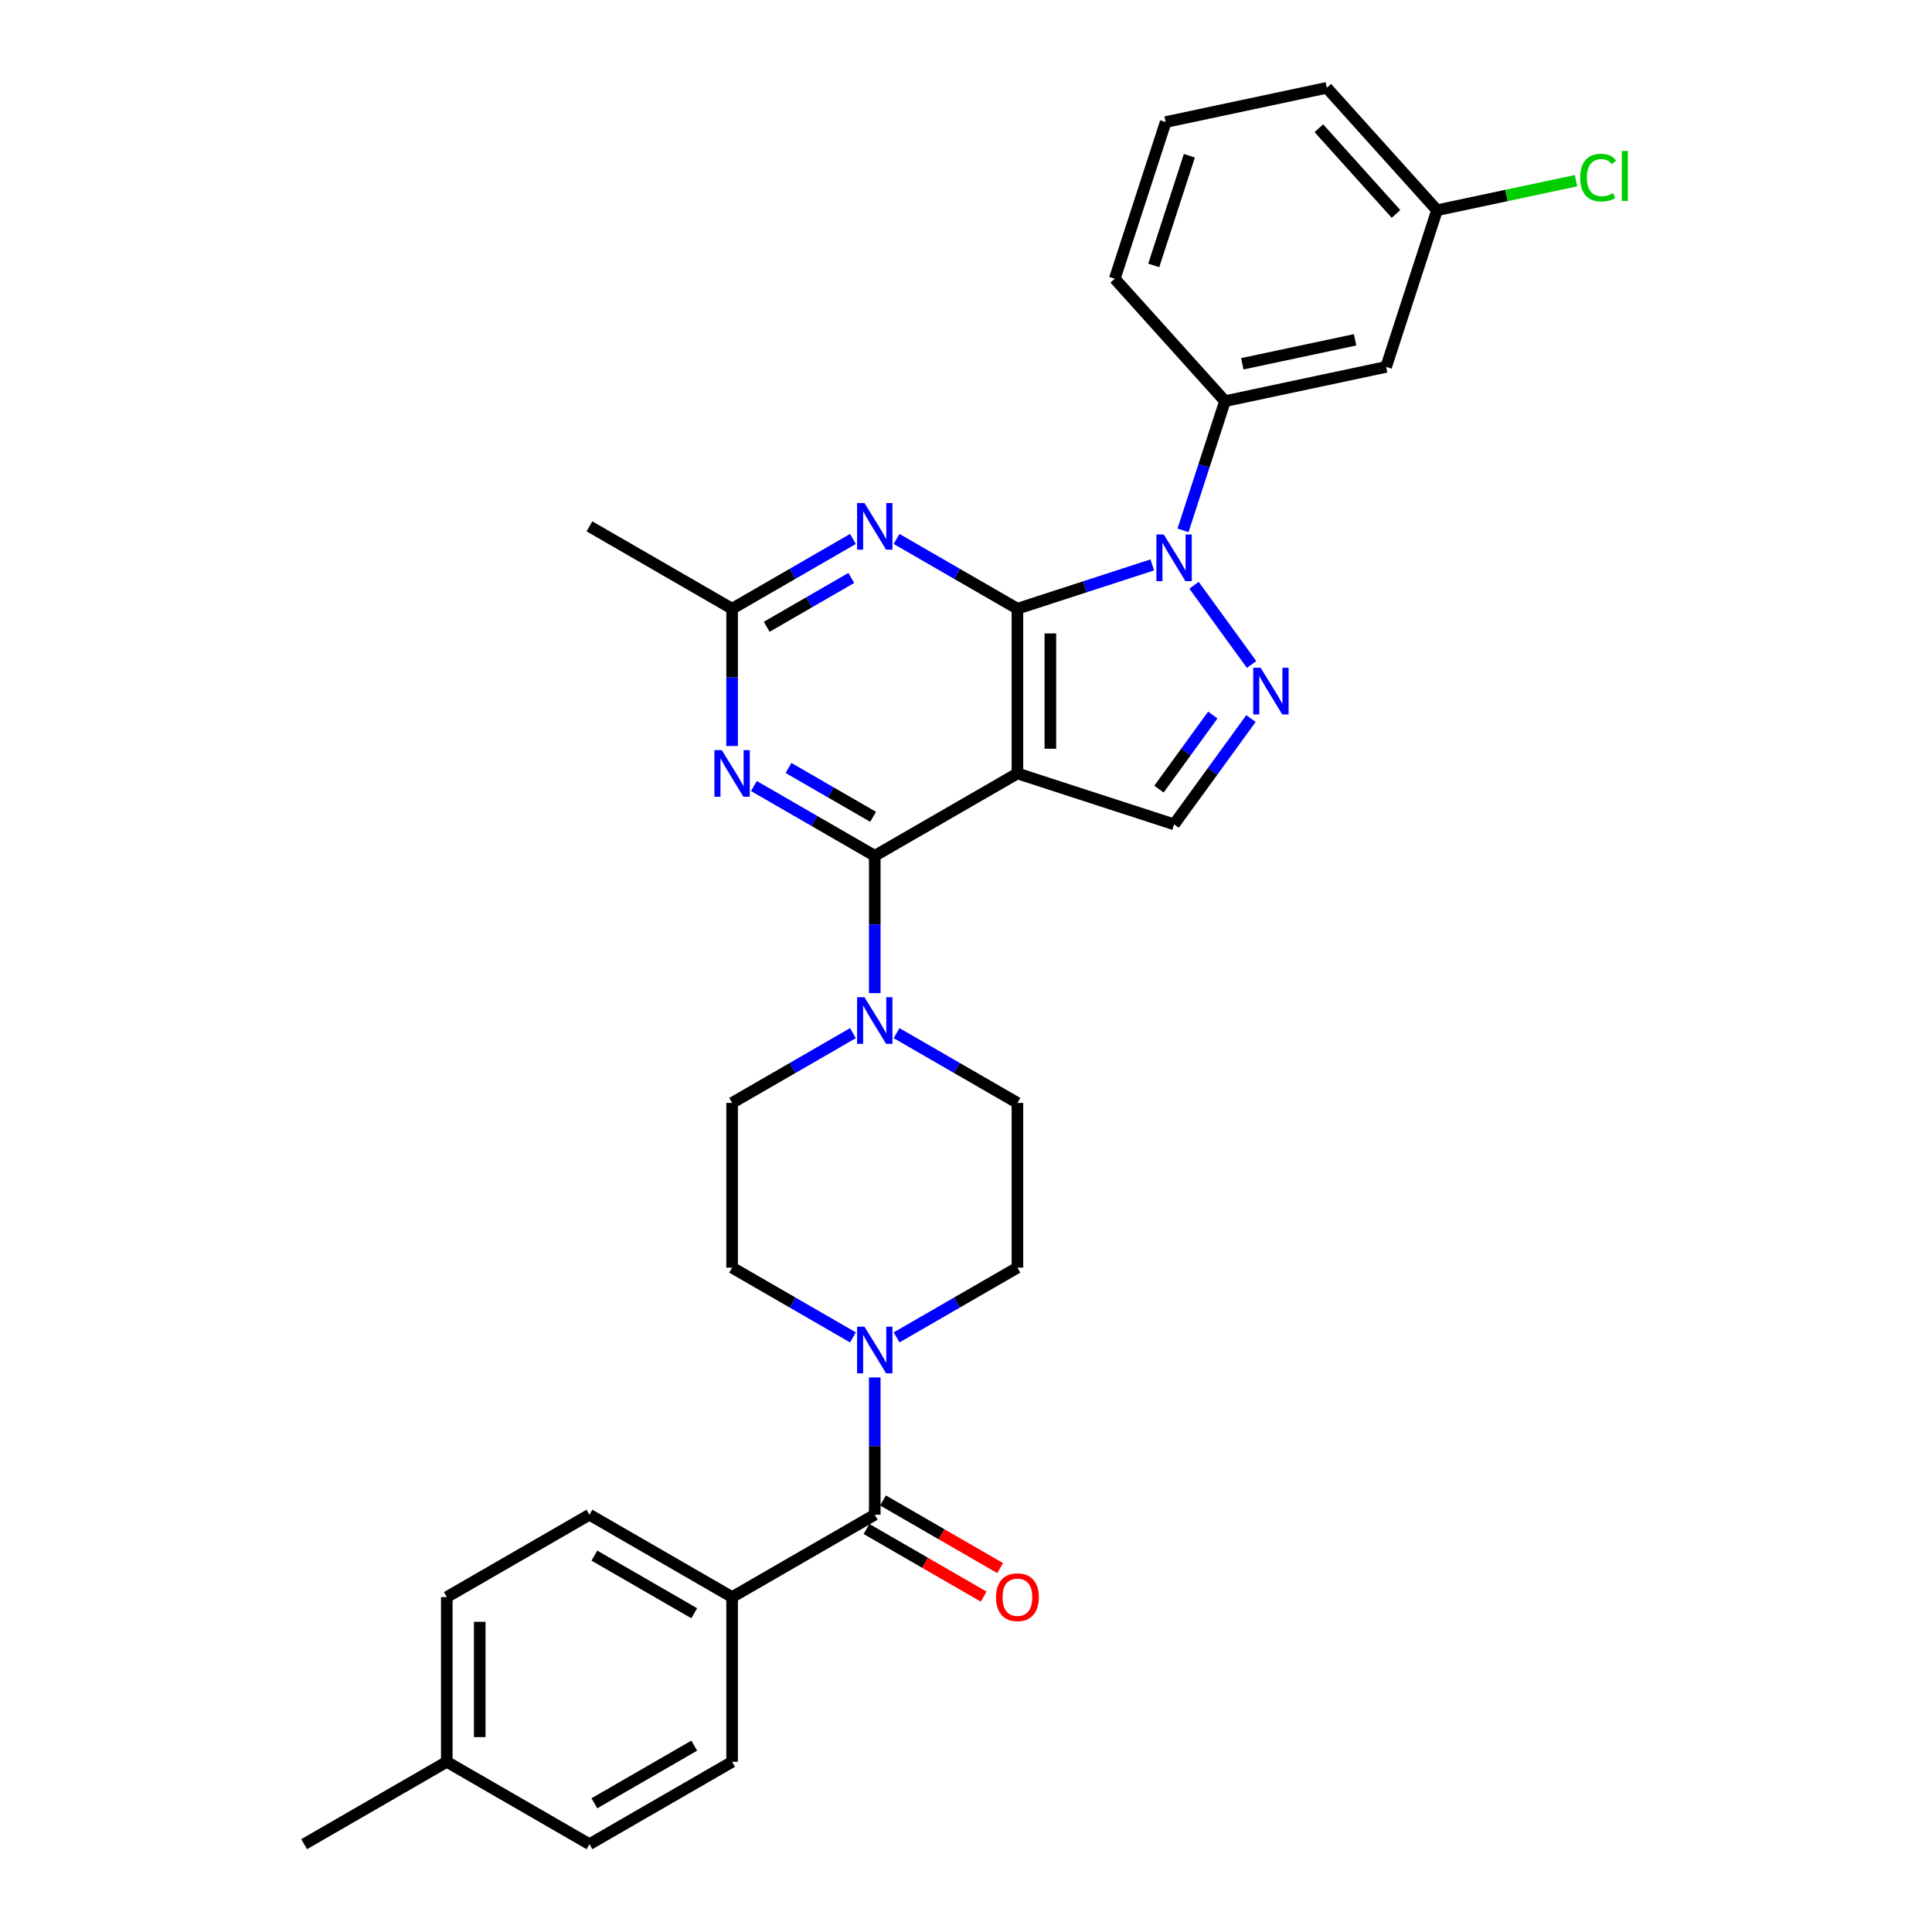 <?xml version='1.0' encoding='iso-8859-1'?>
<svg version='1.1' baseProfile='full'
              xmlns='http://www.w3.org/2000/svg'
                      xmlns:rdkit='http://www.rdkit.org/xml'
                      xmlns:xlink='http://www.w3.org/1999/xlink'
                  xml:space='preserve'
width='1000px' height='1000px' viewBox='0 0 1000 1000'>
<!-- END OF HEADER -->
<rect style='opacity:1.0;fill:#FFFFFF;stroke:none' width='1000' height='1000' x='0' y='0'> </rect>
<path class='bond-0' d='M 526.617,315.072 L 526.617,400.335' style='fill:none;fill-rule:evenodd;stroke:#000000;stroke-width:6px;stroke-linecap:butt;stroke-linejoin:miter;stroke-opacity:1' />
<path class='bond-0' d='M 543.669,327.862 L 543.669,387.546' style='fill:none;fill-rule:evenodd;stroke:#000000;stroke-width:6px;stroke-linecap:butt;stroke-linejoin:miter;stroke-opacity:1' />
<path class='bond-1' d='M 526.617,315.072 L 561.517,303.732' style='fill:none;fill-rule:evenodd;stroke:#000000;stroke-width:6px;stroke-linecap:butt;stroke-linejoin:miter;stroke-opacity:1' />
<path class='bond-1' d='M 561.517,303.732 L 596.418,292.393' style='fill:none;fill-rule:evenodd;stroke:#0000FF;stroke-width:6px;stroke-linecap:butt;stroke-linejoin:miter;stroke-opacity:1' />
<path class='bond-4' d='M 526.617,315.072 L 495.341,297.015' style='fill:none;fill-rule:evenodd;stroke:#000000;stroke-width:6px;stroke-linecap:butt;stroke-linejoin:miter;stroke-opacity:1' />
<path class='bond-4' d='M 495.341,297.015 L 464.065,278.958' style='fill:none;fill-rule:evenodd;stroke:#0000FF;stroke-width:6px;stroke-linecap:butt;stroke-linejoin:miter;stroke-opacity:1' />
<path class='bond-2' d='M 526.617,400.335 L 452.777,442.967' style='fill:none;fill-rule:evenodd;stroke:#000000;stroke-width:6px;stroke-linecap:butt;stroke-linejoin:miter;stroke-opacity:1' />
<path class='bond-6' d='M 526.617,400.335 L 607.707,426.683' style='fill:none;fill-rule:evenodd;stroke:#000000;stroke-width:6px;stroke-linecap:butt;stroke-linejoin:miter;stroke-opacity:1' />
<path class='bond-3' d='M 618.027,302.929 L 647.822,343.938' style='fill:none;fill-rule:evenodd;stroke:#0000FF;stroke-width:6px;stroke-linecap:butt;stroke-linejoin:miter;stroke-opacity:1' />
<path class='bond-10' d='M 612.322,274.52 L 623.188,241.077' style='fill:none;fill-rule:evenodd;stroke:#0000FF;stroke-width:6px;stroke-linecap:butt;stroke-linejoin:miter;stroke-opacity:1' />
<path class='bond-10' d='M 623.188,241.077 L 634.054,207.635' style='fill:none;fill-rule:evenodd;stroke:#000000;stroke-width:6px;stroke-linecap:butt;stroke-linejoin:miter;stroke-opacity:1' />
<path class='bond-5' d='M 452.777,442.967 L 421.501,424.91' style='fill:none;fill-rule:evenodd;stroke:#000000;stroke-width:6px;stroke-linecap:butt;stroke-linejoin:miter;stroke-opacity:1' />
<path class='bond-5' d='M 421.501,424.91 L 390.225,406.853' style='fill:none;fill-rule:evenodd;stroke:#0000FF;stroke-width:6px;stroke-linecap:butt;stroke-linejoin:miter;stroke-opacity:1' />
<path class='bond-5' d='M 451.92,422.782 L 430.027,410.142' style='fill:none;fill-rule:evenodd;stroke:#000000;stroke-width:6px;stroke-linecap:butt;stroke-linejoin:miter;stroke-opacity:1' />
<path class='bond-5' d='M 430.027,410.142 L 408.134,397.502' style='fill:none;fill-rule:evenodd;stroke:#0000FF;stroke-width:6px;stroke-linecap:butt;stroke-linejoin:miter;stroke-opacity:1' />
<path class='bond-7' d='M 452.777,442.967 L 452.777,478.496' style='fill:none;fill-rule:evenodd;stroke:#000000;stroke-width:6px;stroke-linecap:butt;stroke-linejoin:miter;stroke-opacity:1' />
<path class='bond-7' d='M 452.777,478.496 L 452.777,514.025' style='fill:none;fill-rule:evenodd;stroke:#0000FF;stroke-width:6px;stroke-linecap:butt;stroke-linejoin:miter;stroke-opacity:1' />
<path class='bond-31' d='M 647.503,371.909 L 627.605,399.296' style='fill:none;fill-rule:evenodd;stroke:#0000FF;stroke-width:6px;stroke-linecap:butt;stroke-linejoin:miter;stroke-opacity:1' />
<path class='bond-31' d='M 627.605,399.296 L 607.707,426.683' style='fill:none;fill-rule:evenodd;stroke:#000000;stroke-width:6px;stroke-linecap:butt;stroke-linejoin:miter;stroke-opacity:1' />
<path class='bond-31' d='M 627.737,370.102 L 613.809,389.273' style='fill:none;fill-rule:evenodd;stroke:#0000FF;stroke-width:6px;stroke-linecap:butt;stroke-linejoin:miter;stroke-opacity:1' />
<path class='bond-31' d='M 613.809,389.273 L 599.88,408.444' style='fill:none;fill-rule:evenodd;stroke:#000000;stroke-width:6px;stroke-linecap:butt;stroke-linejoin:miter;stroke-opacity:1' />
<path class='bond-11' d='M 441.488,278.958 L 410.212,297.015' style='fill:none;fill-rule:evenodd;stroke:#0000FF;stroke-width:6px;stroke-linecap:butt;stroke-linejoin:miter;stroke-opacity:1' />
<path class='bond-11' d='M 410.212,297.015 L 378.937,315.072' style='fill:none;fill-rule:evenodd;stroke:#000000;stroke-width:6px;stroke-linecap:butt;stroke-linejoin:miter;stroke-opacity:1' />
<path class='bond-11' d='M 440.631,299.143 L 418.739,311.783' style='fill:none;fill-rule:evenodd;stroke:#0000FF;stroke-width:6px;stroke-linecap:butt;stroke-linejoin:miter;stroke-opacity:1' />
<path class='bond-11' d='M 418.739,311.783 L 396.846,324.423' style='fill:none;fill-rule:evenodd;stroke:#000000;stroke-width:6px;stroke-linecap:butt;stroke-linejoin:miter;stroke-opacity:1' />
<path class='bond-32' d='M 378.937,386.131 L 378.937,350.601' style='fill:none;fill-rule:evenodd;stroke:#0000FF;stroke-width:6px;stroke-linecap:butt;stroke-linejoin:miter;stroke-opacity:1' />
<path class='bond-32' d='M 378.937,350.601 L 378.937,315.072' style='fill:none;fill-rule:evenodd;stroke:#000000;stroke-width:6px;stroke-linecap:butt;stroke-linejoin:miter;stroke-opacity:1' />
<path class='bond-14' d='M 441.488,534.748 L 410.212,552.805' style='fill:none;fill-rule:evenodd;stroke:#0000FF;stroke-width:6px;stroke-linecap:butt;stroke-linejoin:miter;stroke-opacity:1' />
<path class='bond-14' d='M 410.212,552.805 L 378.937,570.862' style='fill:none;fill-rule:evenodd;stroke:#000000;stroke-width:6px;stroke-linecap:butt;stroke-linejoin:miter;stroke-opacity:1' />
<path class='bond-15' d='M 464.065,534.748 L 495.341,552.805' style='fill:none;fill-rule:evenodd;stroke:#0000FF;stroke-width:6px;stroke-linecap:butt;stroke-linejoin:miter;stroke-opacity:1' />
<path class='bond-15' d='M 495.341,552.805 L 526.617,570.862' style='fill:none;fill-rule:evenodd;stroke:#000000;stroke-width:6px;stroke-linecap:butt;stroke-linejoin:miter;stroke-opacity:1' />
<path class='bond-8' d='M 452.777,784.019 L 452.777,748.49' style='fill:none;fill-rule:evenodd;stroke:#000000;stroke-width:6px;stroke-linecap:butt;stroke-linejoin:miter;stroke-opacity:1' />
<path class='bond-8' d='M 452.777,748.49 L 452.777,712.961' style='fill:none;fill-rule:evenodd;stroke:#0000FF;stroke-width:6px;stroke-linecap:butt;stroke-linejoin:miter;stroke-opacity:1' />
<path class='bond-13' d='M 452.777,784.019 L 378.937,826.651' style='fill:none;fill-rule:evenodd;stroke:#000000;stroke-width:6px;stroke-linecap:butt;stroke-linejoin:miter;stroke-opacity:1' />
<path class='bond-18' d='M 448.513,791.403 L 478.826,808.904' style='fill:none;fill-rule:evenodd;stroke:#000000;stroke-width:6px;stroke-linecap:butt;stroke-linejoin:miter;stroke-opacity:1' />
<path class='bond-18' d='M 478.826,808.904 L 509.138,826.405' style='fill:none;fill-rule:evenodd;stroke:#FF0000;stroke-width:6px;stroke-linecap:butt;stroke-linejoin:miter;stroke-opacity:1' />
<path class='bond-18' d='M 457.04,776.635 L 487.352,794.136' style='fill:none;fill-rule:evenodd;stroke:#000000;stroke-width:6px;stroke-linecap:butt;stroke-linejoin:miter;stroke-opacity:1' />
<path class='bond-18' d='M 487.352,794.136 L 517.664,811.637' style='fill:none;fill-rule:evenodd;stroke:#FF0000;stroke-width:6px;stroke-linecap:butt;stroke-linejoin:miter;stroke-opacity:1' />
<path class='bond-9' d='M 441.488,692.239 L 410.212,674.182' style='fill:none;fill-rule:evenodd;stroke:#0000FF;stroke-width:6px;stroke-linecap:butt;stroke-linejoin:miter;stroke-opacity:1' />
<path class='bond-9' d='M 410.212,674.182 L 378.937,656.125' style='fill:none;fill-rule:evenodd;stroke:#000000;stroke-width:6px;stroke-linecap:butt;stroke-linejoin:miter;stroke-opacity:1' />
<path class='bond-34' d='M 464.065,692.239 L 495.341,674.182' style='fill:none;fill-rule:evenodd;stroke:#0000FF;stroke-width:6px;stroke-linecap:butt;stroke-linejoin:miter;stroke-opacity:1' />
<path class='bond-34' d='M 495.341,674.182 L 526.617,656.125' style='fill:none;fill-rule:evenodd;stroke:#000000;stroke-width:6px;stroke-linecap:butt;stroke-linejoin:miter;stroke-opacity:1' />
<path class='bond-12' d='M 634.054,207.635 L 717.454,189.907' style='fill:none;fill-rule:evenodd;stroke:#000000;stroke-width:6px;stroke-linecap:butt;stroke-linejoin:miter;stroke-opacity:1' />
<path class='bond-12' d='M 643.019,188.296 L 701.399,175.886' style='fill:none;fill-rule:evenodd;stroke:#000000;stroke-width:6px;stroke-linecap:butt;stroke-linejoin:miter;stroke-opacity:1' />
<path class='bond-26' d='M 634.054,207.635 L 577.002,144.272' style='fill:none;fill-rule:evenodd;stroke:#000000;stroke-width:6px;stroke-linecap:butt;stroke-linejoin:miter;stroke-opacity:1' />
<path class='bond-27' d='M 378.937,315.072 L 305.097,272.441' style='fill:none;fill-rule:evenodd;stroke:#000000;stroke-width:6px;stroke-linecap:butt;stroke-linejoin:miter;stroke-opacity:1' />
<path class='bond-21' d='M 717.454,189.907 L 743.802,108.817' style='fill:none;fill-rule:evenodd;stroke:#000000;stroke-width:6px;stroke-linecap:butt;stroke-linejoin:miter;stroke-opacity:1' />
<path class='bond-19' d='M 378.937,826.651 L 305.097,784.019' style='fill:none;fill-rule:evenodd;stroke:#000000;stroke-width:6px;stroke-linecap:butt;stroke-linejoin:miter;stroke-opacity:1' />
<path class='bond-19' d='M 359.334,835.024 L 307.646,805.182' style='fill:none;fill-rule:evenodd;stroke:#000000;stroke-width:6px;stroke-linecap:butt;stroke-linejoin:miter;stroke-opacity:1' />
<path class='bond-20' d='M 378.937,826.651 L 378.937,911.914' style='fill:none;fill-rule:evenodd;stroke:#000000;stroke-width:6px;stroke-linecap:butt;stroke-linejoin:miter;stroke-opacity:1' />
<path class='bond-16' d='M 378.937,570.862 L 378.937,656.125' style='fill:none;fill-rule:evenodd;stroke:#000000;stroke-width:6px;stroke-linecap:butt;stroke-linejoin:miter;stroke-opacity:1' />
<path class='bond-17' d='M 526.617,570.862 L 526.617,656.125' style='fill:none;fill-rule:evenodd;stroke:#000000;stroke-width:6px;stroke-linecap:butt;stroke-linejoin:miter;stroke-opacity:1' />
<path class='bond-23' d='M 305.097,784.019 L 231.257,826.651' style='fill:none;fill-rule:evenodd;stroke:#000000;stroke-width:6px;stroke-linecap:butt;stroke-linejoin:miter;stroke-opacity:1' />
<path class='bond-22' d='M 378.937,911.914 L 305.097,954.545' style='fill:none;fill-rule:evenodd;stroke:#000000;stroke-width:6px;stroke-linecap:butt;stroke-linejoin:miter;stroke-opacity:1' />
<path class='bond-22' d='M 359.334,903.541 L 307.646,933.383' style='fill:none;fill-rule:evenodd;stroke:#000000;stroke-width:6px;stroke-linecap:butt;stroke-linejoin:miter;stroke-opacity:1' />
<path class='bond-25' d='M 743.802,108.817 L 779.781,101.17' style='fill:none;fill-rule:evenodd;stroke:#000000;stroke-width:6px;stroke-linecap:butt;stroke-linejoin:miter;stroke-opacity:1' />
<path class='bond-25' d='M 779.781,101.17 L 815.76,93.522' style='fill:none;fill-rule:evenodd;stroke:#00CC00;stroke-width:6px;stroke-linecap:butt;stroke-linejoin:miter;stroke-opacity:1' />
<path class='bond-33' d='M 743.802,108.817 L 686.75,45.455' style='fill:none;fill-rule:evenodd;stroke:#000000;stroke-width:6px;stroke-linecap:butt;stroke-linejoin:miter;stroke-opacity:1' />
<path class='bond-33' d='M 722.572,110.723 L 682.635,66.369' style='fill:none;fill-rule:evenodd;stroke:#000000;stroke-width:6px;stroke-linecap:butt;stroke-linejoin:miter;stroke-opacity:1' />
<path class='bond-24' d='M 305.097,954.545 L 231.257,911.914' style='fill:none;fill-rule:evenodd;stroke:#000000;stroke-width:6px;stroke-linecap:butt;stroke-linejoin:miter;stroke-opacity:1' />
<path class='bond-35' d='M 231.257,826.651 L 231.257,911.914' style='fill:none;fill-rule:evenodd;stroke:#000000;stroke-width:6px;stroke-linecap:butt;stroke-linejoin:miter;stroke-opacity:1' />
<path class='bond-35' d='M 248.309,839.44 L 248.309,899.124' style='fill:none;fill-rule:evenodd;stroke:#000000;stroke-width:6px;stroke-linecap:butt;stroke-linejoin:miter;stroke-opacity:1' />
<path class='bond-30' d='M 231.257,911.914 L 157.417,954.545' style='fill:none;fill-rule:evenodd;stroke:#000000;stroke-width:6px;stroke-linecap:butt;stroke-linejoin:miter;stroke-opacity:1' />
<path class='bond-28' d='M 577.002,144.272 L 603.35,63.182' style='fill:none;fill-rule:evenodd;stroke:#000000;stroke-width:6px;stroke-linecap:butt;stroke-linejoin:miter;stroke-opacity:1' />
<path class='bond-28' d='M 597.172,137.378 L 615.616,80.615' style='fill:none;fill-rule:evenodd;stroke:#000000;stroke-width:6px;stroke-linecap:butt;stroke-linejoin:miter;stroke-opacity:1' />
<path class='bond-29' d='M 603.35,63.182 L 686.75,45.455' style='fill:none;fill-rule:evenodd;stroke:#000000;stroke-width:6px;stroke-linecap:butt;stroke-linejoin:miter;stroke-opacity:1' />
<path  class='atom-2' d='M 602.369 276.651
L 610.282 289.441
Q 611.066 290.703, 612.328 292.988
Q 613.59 295.273, 613.658 295.409
L 613.658 276.651
L 616.864 276.651
L 616.864 300.798
L 613.556 300.798
L 605.063 286.815
Q 604.074 285.178, 603.017 283.302
Q 601.994 281.426, 601.687 280.846
L 601.687 300.798
L 598.549 300.798
L 598.549 276.651
L 602.369 276.651
' fill='#0000FF'/>
<path  class='atom-4' d='M 652.486 345.631
L 660.398 358.42
Q 661.182 359.682, 662.444 361.967
Q 663.706 364.252, 663.774 364.388
L 663.774 345.631
L 666.98 345.631
L 666.98 369.777
L 663.672 369.777
L 655.18 355.794
Q 654.191 354.157, 653.134 352.281
Q 652.11 350.405, 651.803 349.826
L 651.803 369.777
L 648.666 369.777
L 648.666 345.631
L 652.486 345.631
' fill='#0000FF'/>
<path  class='atom-5' d='M 447.439 260.368
L 455.352 273.157
Q 456.136 274.419, 457.398 276.704
Q 458.66 278.989, 458.728 279.125
L 458.728 260.368
L 461.934 260.368
L 461.934 284.514
L 458.626 284.514
L 450.133 270.531
Q 449.144 268.894, 448.087 267.018
Q 447.064 265.142, 446.757 264.562
L 446.757 284.514
L 443.619 284.514
L 443.619 260.368
L 447.439 260.368
' fill='#0000FF'/>
<path  class='atom-6' d='M 373.599 388.262
L 381.512 401.052
Q 382.296 402.314, 383.558 404.599
Q 384.82 406.884, 384.888 407.02
L 384.888 388.262
L 388.094 388.262
L 388.094 412.409
L 384.786 412.409
L 376.293 398.426
Q 375.304 396.788, 374.247 394.913
Q 373.224 393.037, 372.917 392.457
L 372.917 412.409
L 369.779 412.409
L 369.779 388.262
L 373.599 388.262
' fill='#0000FF'/>
<path  class='atom-8' d='M 447.439 516.157
L 455.352 528.946
Q 456.136 530.208, 457.398 532.493
Q 458.66 534.778, 458.728 534.915
L 458.728 516.157
L 461.934 516.157
L 461.934 540.303
L 458.626 540.303
L 450.133 526.32
Q 449.144 524.683, 448.087 522.807
Q 447.064 520.932, 446.757 520.352
L 446.757 540.303
L 443.619 540.303
L 443.619 516.157
L 447.439 516.157
' fill='#0000FF'/>
<path  class='atom-10' d='M 447.439 686.683
L 455.352 699.472
Q 456.136 700.734, 457.398 703.019
Q 458.66 705.304, 458.728 705.441
L 458.728 686.683
L 461.934 686.683
L 461.934 710.829
L 458.626 710.829
L 450.133 696.846
Q 449.144 695.209, 448.087 693.333
Q 447.064 691.458, 446.757 690.878
L 446.757 710.829
L 443.619 710.829
L 443.619 686.683
L 447.439 686.683
' fill='#0000FF'/>
<path  class='atom-19' d='M 515.532 826.719
Q 515.532 820.921, 518.397 817.681
Q 521.262 814.441, 526.617 814.441
Q 531.971 814.441, 534.836 817.681
Q 537.701 820.921, 537.701 826.719
Q 537.701 832.585, 534.802 835.927
Q 531.903 839.236, 526.617 839.236
Q 521.296 839.236, 518.397 835.927
Q 515.532 832.619, 515.532 826.719
M 526.617 836.507
Q 530.3 836.507, 532.278 834.052
Q 534.29 831.562, 534.29 826.719
Q 534.29 821.978, 532.278 819.591
Q 530.3 817.17, 526.617 817.17
Q 522.933 817.17, 520.921 819.557
Q 518.943 821.944, 518.943 826.719
Q 518.943 831.596, 520.921 834.052
Q 522.933 836.507, 526.617 836.507
' fill='#FF0000'/>
<path  class='atom-26' d='M 817.891 91.926
Q 817.891 85.923, 820.688 82.785
Q 823.519 79.614, 828.873 79.614
Q 833.852 79.614, 836.513 83.127
L 834.262 84.968
Q 832.318 82.41, 828.873 82.41
Q 825.224 82.41, 823.28 84.866
Q 821.37 87.287, 821.37 91.926
Q 821.37 96.701, 823.348 99.156
Q 825.36 101.612, 829.248 101.612
Q 831.908 101.612, 835.012 100.009
L 835.967 102.567
Q 834.705 103.385, 832.795 103.863
Q 830.885 104.34, 828.771 104.34
Q 823.519 104.34, 820.688 101.134
Q 817.891 97.928, 817.891 91.926
' fill='#00CC00'/>
<path  class='atom-26' d='M 839.446 78.147
L 842.583 78.147
L 842.583 104.033
L 839.446 104.033
L 839.446 78.147
' fill='#00CC00'/>
</svg>
